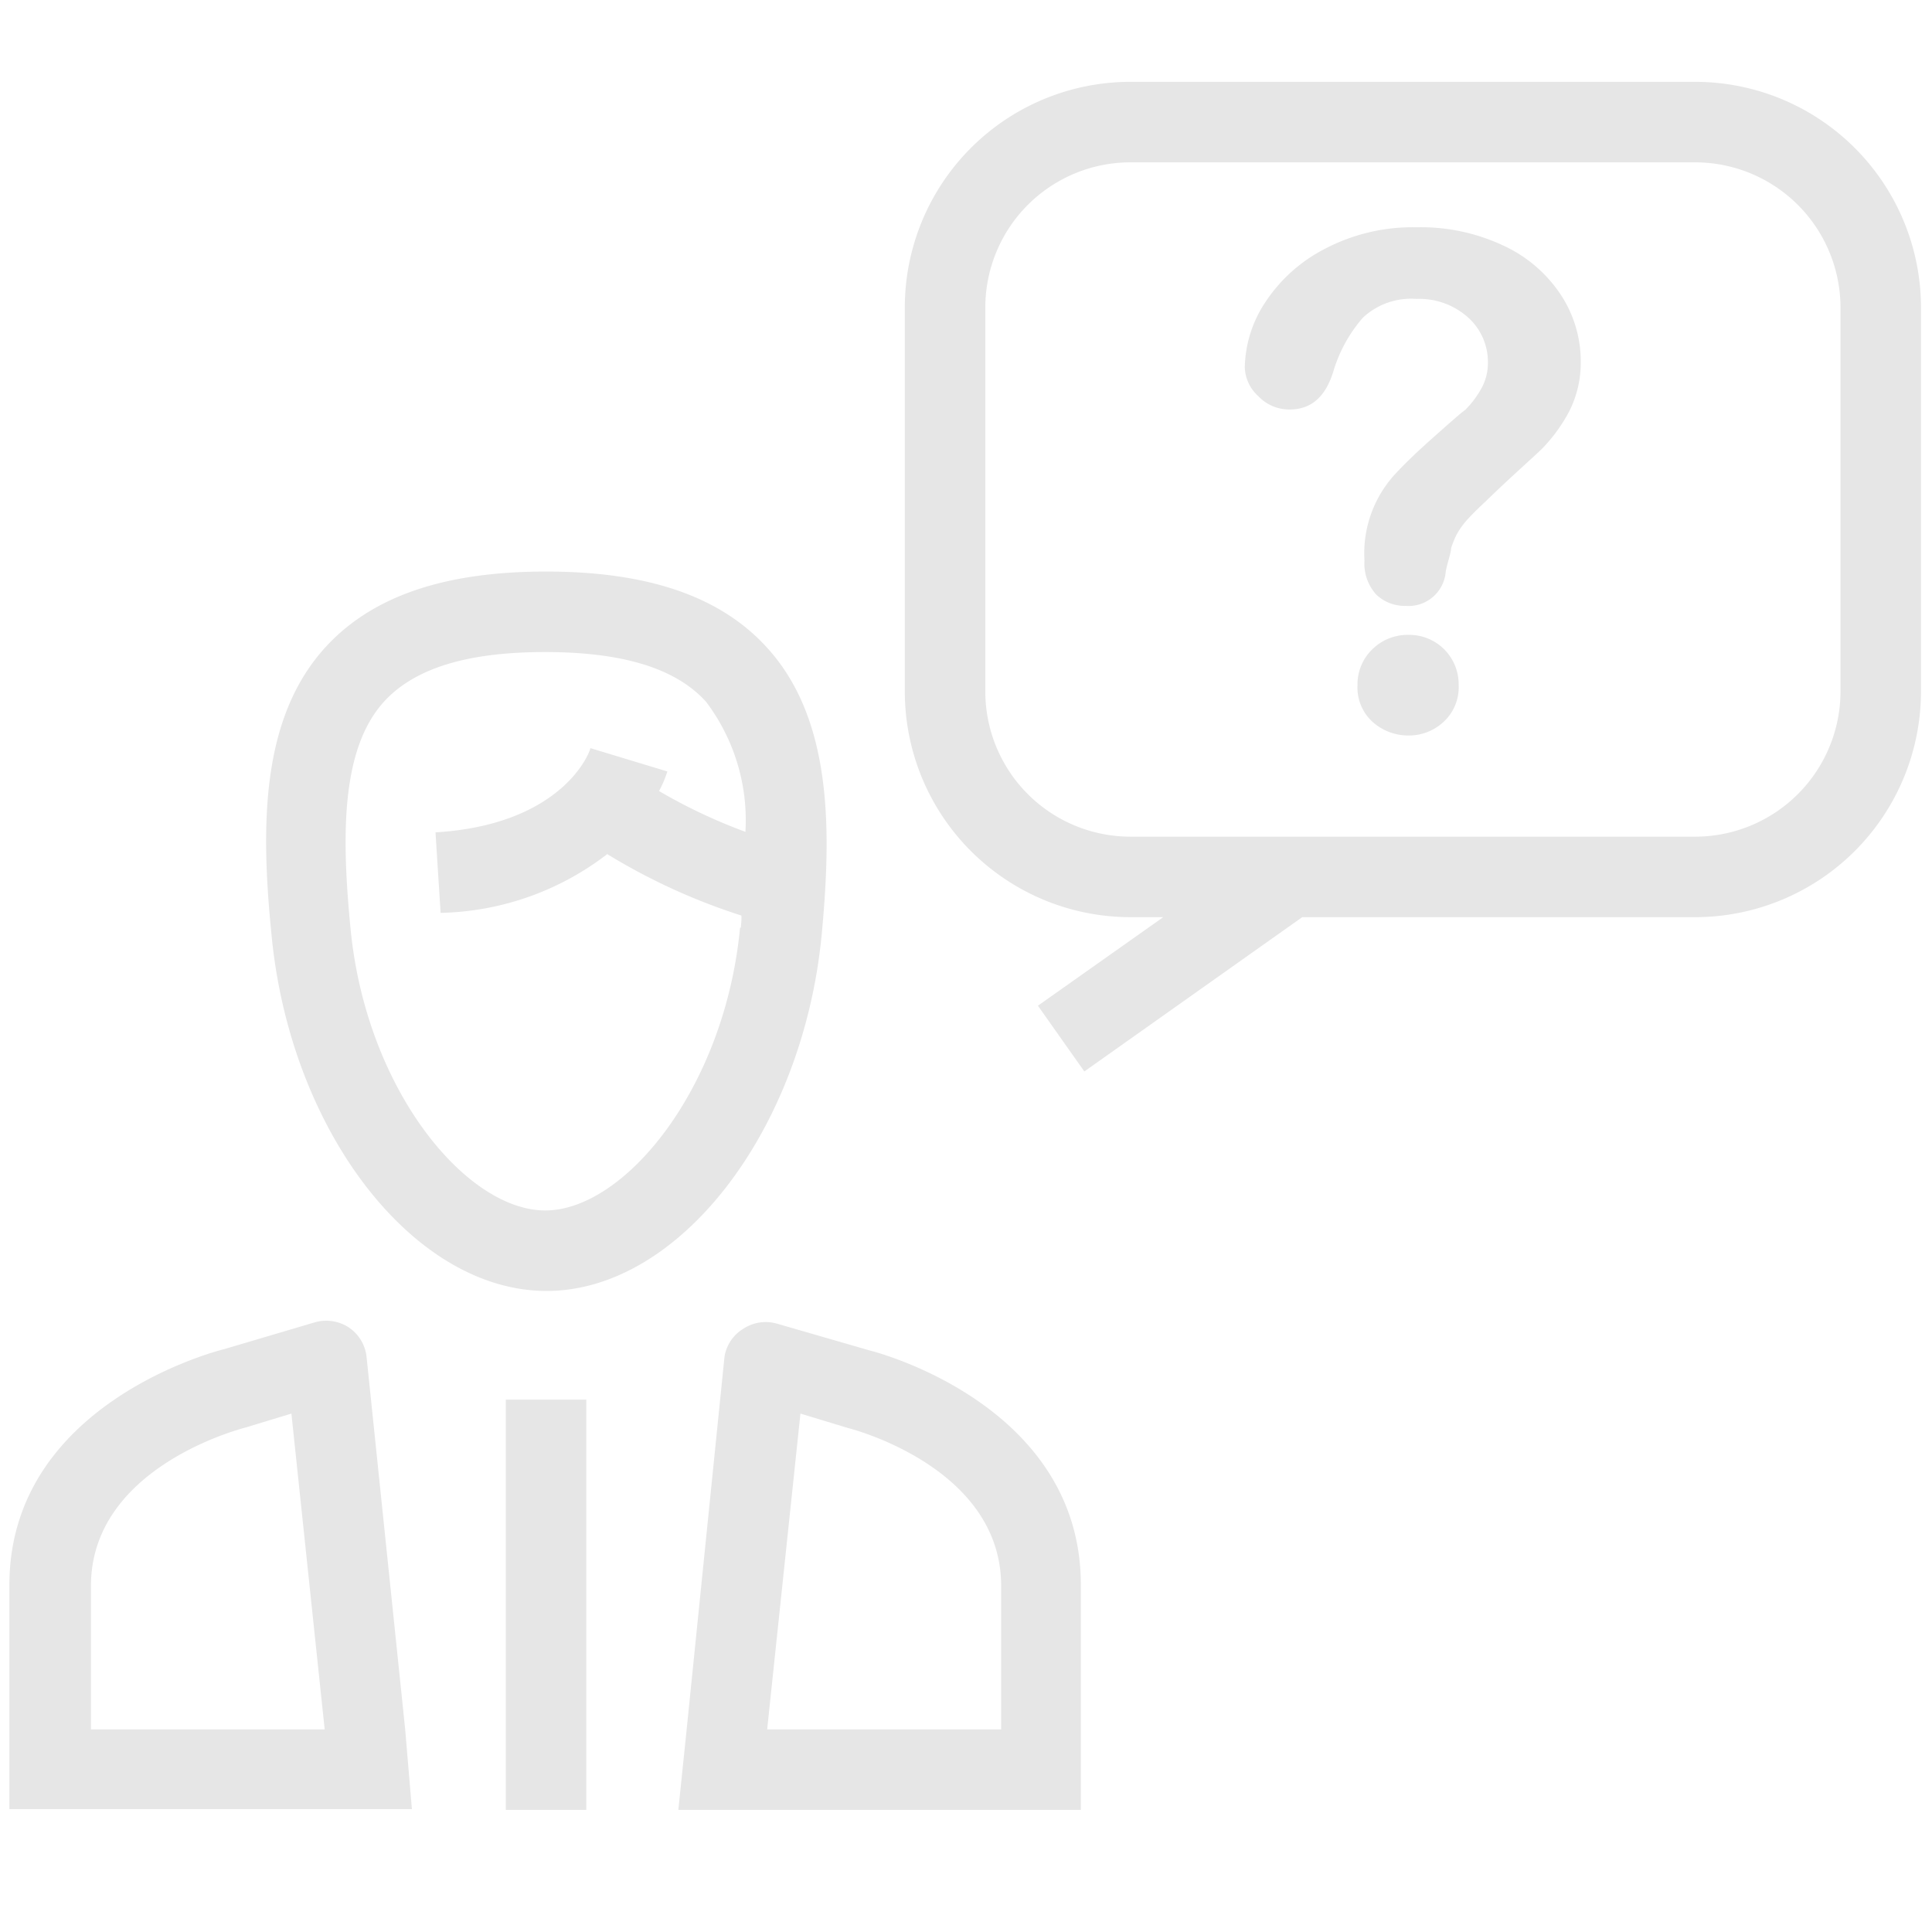 <svg id="Layer_1" data-name="Layer 1" xmlns="http://www.w3.org/2000/svg" viewBox="0 0 72 72"><defs><style>.cls-1{fill:#e6e6e6;}</style></defs><path class="cls-1" d="M63.18,3.05H42.12a8.41,8.41,0,0,0-8.4,8.41V25.77a8.41,8.41,0,0,0,8.4,8.41h1.23l-4.67,3.3,1.73,2.45,8.12-5.75H63.18a8.42,8.42,0,0,0,8.41-8.41V11.46A8.42,8.42,0,0,0,63.18,3.05Zm5.41,22.72a5.42,5.42,0,0,1-5.41,5.41H42.12a5.41,5.41,0,0,1-5.4-5.41V11.46a5.41,5.41,0,0,1,5.4-5.41H63.18a5.42,5.42,0,0,1,5.41,5.41Z"/><rect class="cls-1" x="18.85" y="52.16" width="3" height="15.29"/><path class="cls-1" d="M15.1,64.45,13.66,50.56A1.52,1.52,0,0,0,13,49.47a1.54,1.54,0,0,0-1.27-.19l-3.38,1c-.33.08-8,2.07-8,8.79v8.35h15Zm-11.71,0V59.1c0-4.37,5.46-5.82,5.76-5.9l1.71-.52L12.1,64.45Z"/><path class="cls-1" d="M32.42,50.33l-3.46-1a1.52,1.52,0,0,0-1.26.19A1.49,1.49,0,0,0,27,50.56L25.59,64.45l-.31,3h15V59.1C40.31,52.38,32.67,50.39,32.42,50.33ZM28.59,64.45l1.24-11.77,1.78.54c.24.06,5.7,1.51,5.7,5.88v5.35Z"/><path class="cls-1" d="M28.58,24.13c-1.73-1.9-4.42-2.83-8.23-2.83s-6.5.93-8.23,2.83c-2.42,2.66-2.4,6.72-2,10.72.7,7.31,5.29,13.26,10.25,13.26s9.55-6,10.25-13.26C31,30.85,31,26.78,28.58,24.13Zm-1,10.44c-.57,6-4.31,10.54-7.26,10.54s-6.69-4.51-7.26-10.54c-.32-3.32-.38-6.63,1.25-8.42,1.13-1.24,3.09-1.85,6-1.85s4.88.61,6,1.85A7.32,7.32,0,0,1,27.78,31a20.21,20.21,0,0,1-3.22-1.52,4.12,4.12,0,0,0,.31-.73L22,27.88c0,.12-1,2.85-5.77,3.14l.19,3a10.53,10.53,0,0,0,6.21-2.19,22.93,22.93,0,0,0,5,2.29C27.64,34.27,27.62,34.42,27.61,34.57Z"/><path class="cls-1" d="M46.39,13.68a4.54,4.54,0,0,1,.76-2.41,5.86,5.86,0,0,1,2.23-2,7.05,7.05,0,0,1,3.42-.8,7.21,7.21,0,0,1,3.2.67,5.15,5.15,0,0,1,2.15,1.82,4.51,4.51,0,0,1,.76,2.5,4,4,0,0,1-.43,1.87,6.06,6.06,0,0,1-1,1.38c-.4.39-1.11,1-2.14,2-.28.26-.51.49-.68.68a2.86,2.86,0,0,0-.38.54,3.89,3.89,0,0,0-.2.49c0,.16-.11.45-.2.86a1.39,1.39,0,0,1-1.49,1.3,1.54,1.54,0,0,1-1.1-.42,1.72,1.72,0,0,1-.44-1.27A4.36,4.36,0,0,1,52,17.66c.36-.39.84-.85,1.45-1.39s.92-.82,1.16-1a3.56,3.56,0,0,0,.6-.8,1.94,1.94,0,0,0,.24-.95,2.23,2.23,0,0,0-.74-1.69,2.72,2.72,0,0,0-1.92-.69,2.63,2.63,0,0,0-2,.7,5.4,5.4,0,0,0-1.1,2c-.29.95-.83,1.42-1.62,1.42a1.58,1.58,0,0,1-1.18-.5A1.5,1.5,0,0,1,46.39,13.68ZM52.5,27.41a2,2,0,0,1-1.34-.5,1.73,1.73,0,0,1-.57-1.38,1.81,1.81,0,0,1,.55-1.33,1.87,1.87,0,0,1,1.36-.54,1.84,1.84,0,0,1,1.86,1.87,1.75,1.75,0,0,1-.56,1.37A1.89,1.89,0,0,1,52.5,27.41Z"/></svg>